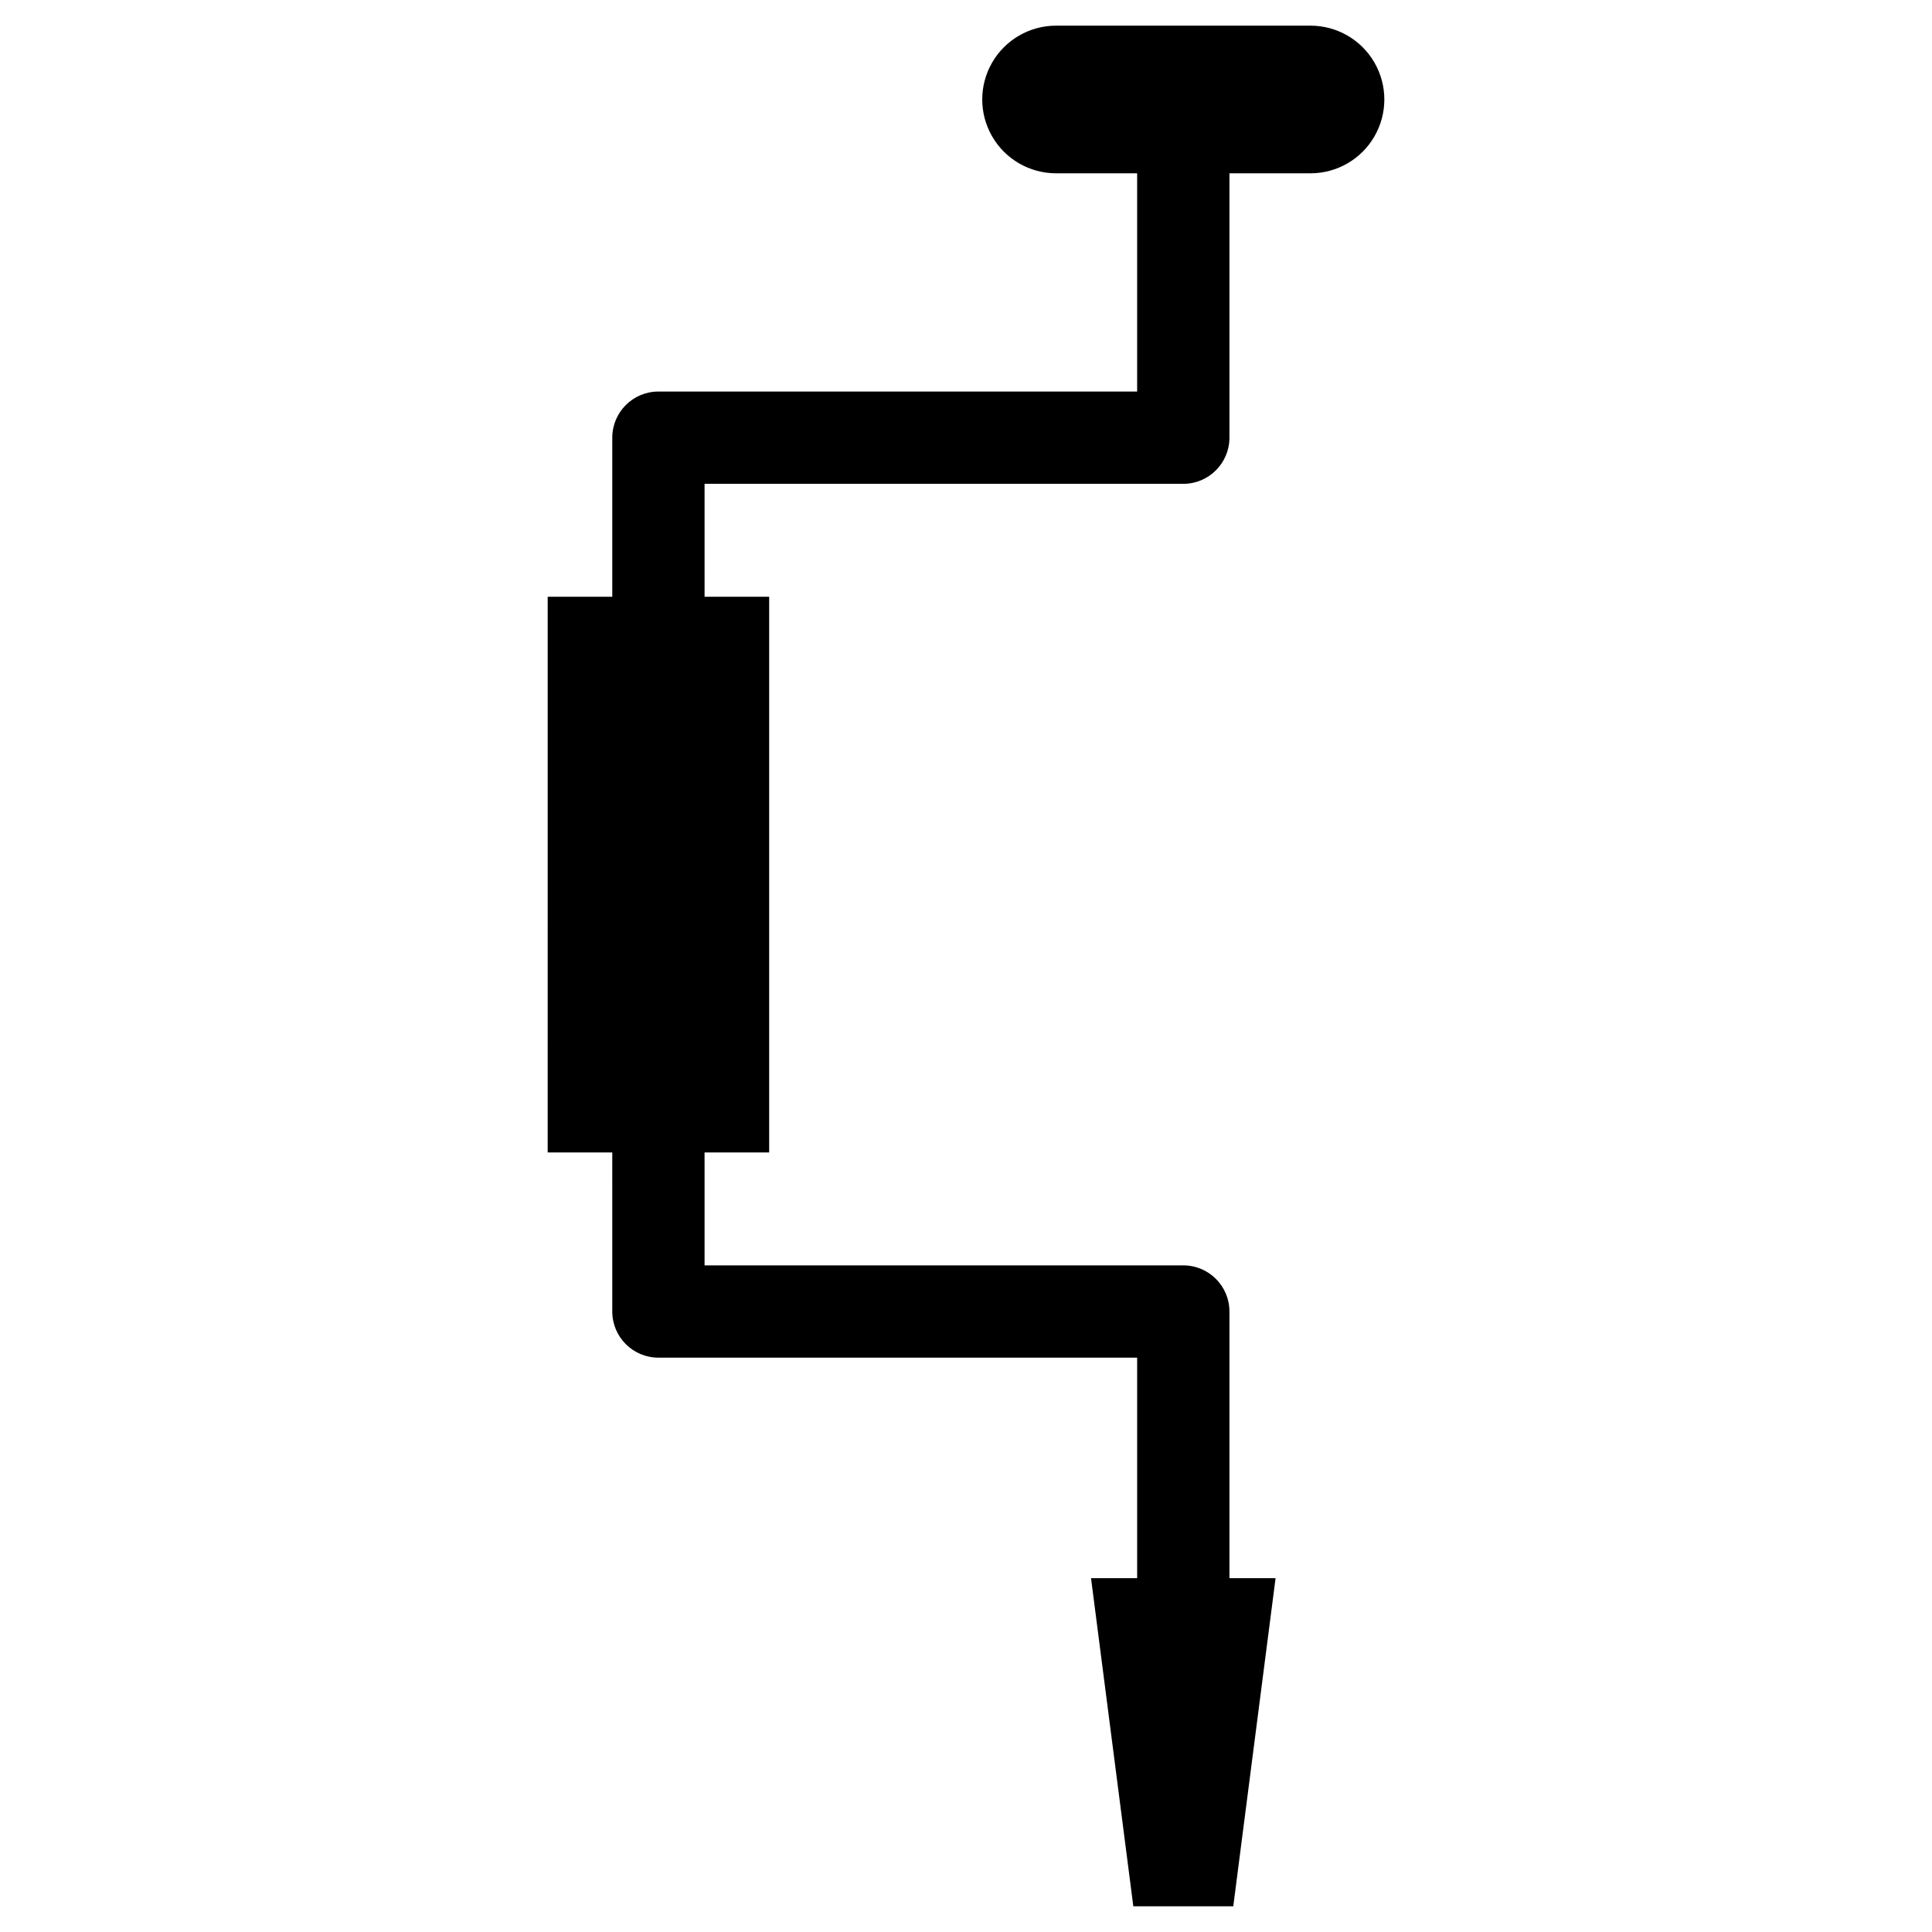 <?xml version="1.0" encoding="UTF-8"?>
<!-- Uploaded to: SVG Repo, www.svgrepo.com, Generator: SVG Repo Mixer Tools -->
<svg fill="#000000" width="800px" height="800px" version="1.1" viewBox="144 144 512 512" xmlns="http://www.w3.org/2000/svg">
 <path d="m491.3 150.8h-67.43c-6.992 0-13.449 3.727-16.945 9.781-3.496 6.051-3.496 13.512 0 19.562 3.496 6.055 9.953 9.785 16.945 9.785h21.484v57.836h-126.87 0.004c-6.754 0-12.227 5.473-12.227 12.227v42.152h-17.117l-0.004 147.27h17.117l0.004 42.152c0 6.754 5.473 12.227 12.227 12.227h126.87v58.43h-12.227l11.211 86.969h26.488l11.211-86.969h-12.227v-70.656c0-6.754-5.473-12.227-12.227-12.23h-126.87v-29.922h17.121v-147.27h-17.117l-0.004-29.926h126.87c6.754 0 12.227-5.473 12.227-12.227v-70.062h21.488c6.988 0 13.445-3.731 16.941-9.785 3.496-6.051 3.496-13.512 0-19.562-3.496-6.055-9.953-9.781-16.941-9.781z"/>
</svg>